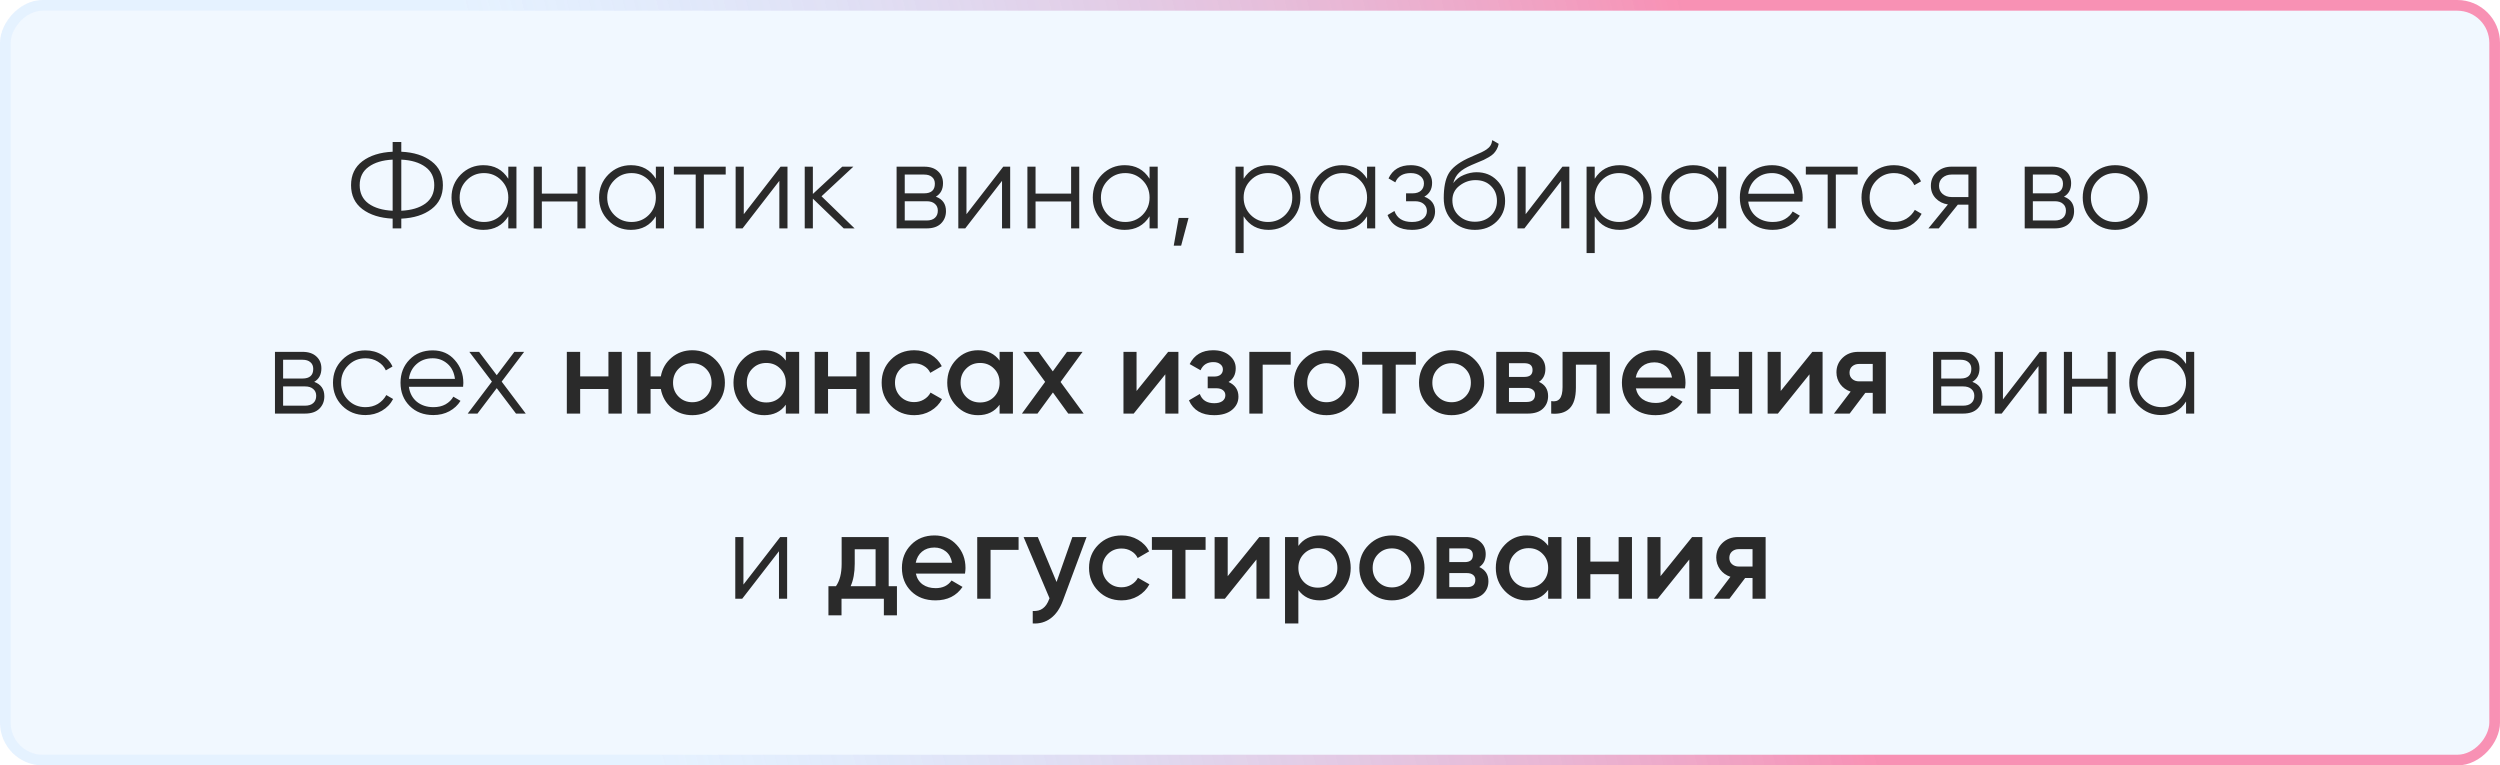 <?xml version="1.0" encoding="UTF-8"?> <svg xmlns="http://www.w3.org/2000/svg" width="405" height="124" viewBox="0 0 405 124" fill="none"> <g filter="url(#filter0_b_14_144)"> <rect width="405" height="124" rx="6.929" transform="matrix(-1 0 0 1 405 0)" fill="#BDDCFF" fill-opacity="0.2"></rect> <rect x="-0.866" y="0.866" width="403.268" height="122.268" rx="6.063" transform="matrix(-1 0 0 1 403.268 0)" stroke="url(#paint0_linear_14_144)" stroke-width="1.732"></rect> </g> <path d="M69.889 26.12C71.129 27.053 71.749 28.347 71.749 30C71.749 31.653 71.129 32.947 69.889 33.88C68.663 34.813 67.036 35.327 65.01 35.42V37H63.609V35.42C61.583 35.327 59.95 34.813 58.709 33.88C57.483 32.947 56.87 31.653 56.87 30C56.87 28.347 57.483 27.053 58.709 26.12C59.95 25.187 61.583 24.673 63.609 24.58V23H65.01V24.58C67.036 24.673 68.663 25.187 69.889 26.12ZM59.709 27.04C58.749 27.733 58.27 28.72 58.27 30C58.27 31.28 58.749 32.273 59.709 32.98C60.669 33.673 61.969 34.06 63.609 34.14V25.86C61.969 25.94 60.669 26.333 59.709 27.04ZM65.01 34.14C66.65 34.06 67.95 33.673 68.909 32.98C69.87 32.273 70.35 31.28 70.35 30C70.35 28.72 69.87 27.733 68.909 27.04C67.95 26.333 66.65 25.94 65.01 25.86V34.14ZM82.344 27H83.664V37H82.344V35.04C81.424 36.507 80.077 37.24 78.304 37.24C76.877 37.24 75.657 36.733 74.644 35.72C73.644 34.707 73.144 33.467 73.144 32C73.144 30.533 73.644 29.293 74.644 28.28C75.657 27.267 76.877 26.76 78.304 26.76C80.077 26.76 81.424 27.493 82.344 28.96V27ZM75.604 34.82C76.364 35.58 77.297 35.96 78.404 35.96C79.51 35.96 80.444 35.58 81.204 34.82C81.964 34.047 82.344 33.107 82.344 32C82.344 30.893 81.964 29.96 81.204 29.2C80.444 28.427 79.51 28.04 78.404 28.04C77.297 28.04 76.364 28.427 75.604 29.2C74.844 29.96 74.464 30.893 74.464 32C74.464 33.107 74.844 34.047 75.604 34.82ZM93.539 27H94.859V37H93.539V32.64H87.779V37H86.459V27H87.779V31.36H93.539V27ZM106.25 27H107.57V37H106.25V35.04C105.33 36.507 103.983 37.24 102.21 37.24C100.783 37.24 99.563 36.733 98.55 35.72C97.55 34.707 97.05 33.467 97.05 32C97.05 30.533 97.55 29.293 98.55 28.28C99.563 27.267 100.783 26.76 102.21 26.76C103.983 26.76 105.33 27.493 106.25 28.96V27ZM99.51 34.82C100.27 35.58 101.203 35.96 102.31 35.96C103.417 35.96 104.35 35.58 105.11 34.82C105.87 34.047 106.25 33.107 106.25 32C106.25 30.893 105.87 29.96 105.11 29.2C104.35 28.427 103.417 28.04 102.31 28.04C101.203 28.04 100.27 28.427 99.51 29.2C98.75 29.96 98.37 30.893 98.37 32C98.37 33.107 98.75 34.047 99.51 34.82ZM117.565 27V28.28H114.025V37H112.705V28.28H109.165V27H117.565ZM126.453 27H127.573V37H126.253V29.3L120.293 37H119.173V27H120.493V34.7L126.453 27ZM138.445 37H136.685L131.685 32.18V37H130.365V27H131.685V31.42L136.445 27H138.245L133.085 31.8L138.445 37ZM151.608 31.86C152.701 32.26 153.248 33.04 153.248 34.2C153.248 35.013 152.974 35.687 152.428 36.22C151.894 36.74 151.121 37 150.108 37H145.248V27H149.708C150.681 27 151.434 27.253 151.968 27.76C152.501 28.253 152.768 28.893 152.768 29.68C152.768 30.68 152.381 31.407 151.608 31.86ZM149.708 28.28H146.568V31.32H149.708C150.868 31.32 151.448 30.8 151.448 29.76C151.448 29.293 151.294 28.933 150.988 28.68C150.694 28.413 150.268 28.28 149.708 28.28ZM150.108 35.72C150.694 35.72 151.141 35.58 151.448 35.3C151.768 35.02 151.928 34.627 151.928 34.12C151.928 33.653 151.768 33.287 151.448 33.02C151.141 32.74 150.694 32.6 150.108 32.6H146.568V35.72H150.108ZM162.528 27H163.648V37H162.328V29.3L156.368 37H155.248V27H156.568V34.7L162.528 27ZM173.519 27H174.839V37H173.519V32.64H167.759V37H166.439V27H167.759V31.36H173.519V27ZM186.23 27H187.55V37H186.23V35.04C185.31 36.507 183.964 37.24 182.19 37.24C180.764 37.24 179.544 36.733 178.53 35.72C177.53 34.707 177.03 33.467 177.03 32C177.03 30.533 177.53 29.293 178.53 28.28C179.544 27.267 180.764 26.76 182.19 26.76C183.964 26.76 185.31 27.493 186.23 28.96V27ZM179.49 34.82C180.25 35.58 181.184 35.96 182.29 35.96C183.397 35.96 184.33 35.58 185.09 34.82C185.85 34.047 186.23 33.107 186.23 32C186.23 30.893 185.85 29.96 185.09 29.2C184.33 28.427 183.397 28.04 182.29 28.04C181.184 28.04 180.25 28.427 179.49 29.2C178.73 29.96 178.35 30.893 178.35 32C178.35 33.107 178.73 34.047 179.49 34.82ZM192.545 35.3L191.345 39.8H190.145L190.945 35.3H192.545ZM205.51 26.76C206.937 26.76 208.15 27.267 209.15 28.28C210.163 29.293 210.67 30.533 210.67 32C210.67 33.467 210.163 34.707 209.15 35.72C208.15 36.733 206.937 37.24 205.51 37.24C203.737 37.24 202.39 36.507 201.47 35.04V41H200.15V27H201.47V28.96C202.39 27.493 203.737 26.76 205.51 26.76ZM202.61 34.82C203.37 35.58 204.303 35.96 205.41 35.96C206.517 35.96 207.45 35.58 208.21 34.82C208.97 34.047 209.35 33.107 209.35 32C209.35 30.893 208.97 29.96 208.21 29.2C207.45 28.427 206.517 28.04 205.41 28.04C204.303 28.04 203.37 28.427 202.61 29.2C201.85 29.96 201.47 30.893 201.47 32C201.47 33.107 201.85 34.047 202.61 34.82ZM221.465 27H222.785V37H221.465V35.04C220.545 36.507 219.198 37.24 217.425 37.24C215.998 37.24 214.778 36.733 213.765 35.72C212.765 34.707 212.265 33.467 212.265 32C212.265 30.533 212.765 29.293 213.765 28.28C214.778 27.267 215.998 26.76 217.425 26.76C219.198 26.76 220.545 27.493 221.465 28.96V27ZM214.725 34.82C215.485 35.58 216.418 35.96 217.525 35.96C218.632 35.96 219.565 35.58 220.325 34.82C221.085 34.047 221.465 33.107 221.465 32C221.465 30.893 221.085 29.96 220.325 29.2C219.565 28.427 218.632 28.04 217.525 28.04C216.418 28.04 215.485 28.427 214.725 29.2C213.965 29.96 213.585 30.893 213.585 32C213.585 33.107 213.965 34.047 214.725 34.82ZM230.74 31.86C231.9 32.3 232.48 33.1 232.48 34.26C232.48 35.087 232.153 35.793 231.5 36.38C230.86 36.953 229.94 37.24 228.74 37.24C226.726 37.24 225.406 36.44 224.78 34.84L225.9 34.18C226.313 35.367 227.26 35.96 228.74 35.96C229.513 35.96 230.106 35.793 230.52 35.46C230.946 35.127 231.16 34.7 231.16 34.18C231.16 33.713 230.986 33.333 230.64 33.04C230.293 32.747 229.826 32.6 229.24 32.6H227.78V31.32H228.84C229.413 31.32 229.86 31.18 230.18 30.9C230.513 30.607 230.68 30.207 230.68 29.7C230.68 29.22 230.486 28.827 230.1 28.52C229.713 28.2 229.193 28.04 228.54 28.04C227.286 28.04 226.453 28.54 226.04 29.54L224.94 28.9C225.606 27.473 226.806 26.76 228.54 26.76C229.593 26.76 230.433 27.04 231.06 27.6C231.686 28.147 232 28.82 232 29.62C232 30.647 231.58 31.393 230.74 31.86ZM238.926 37.24C237.486 37.24 236.286 36.767 235.326 35.82C234.366 34.86 233.886 33.62 233.886 32.1C233.886 30.393 234.139 29.087 234.646 28.18C235.153 27.26 236.179 26.427 237.726 25.68C238.019 25.533 238.406 25.36 238.886 25.16C239.379 24.96 239.746 24.8 239.986 24.68C240.239 24.56 240.513 24.407 240.806 24.22C241.099 24.02 241.319 23.8 241.466 23.56C241.613 23.32 241.706 23.033 241.746 22.7L242.786 23.3C242.733 23.62 242.626 23.92 242.466 24.2C242.306 24.48 242.139 24.707 241.966 24.88C241.806 25.053 241.546 25.247 241.186 25.46C240.839 25.66 240.566 25.807 240.366 25.9C240.179 25.98 239.846 26.12 239.366 26.32C238.899 26.52 238.586 26.653 238.426 26.72C237.493 27.12 236.806 27.54 236.366 27.98C235.926 28.407 235.613 28.967 235.426 29.66C235.879 29.06 236.453 28.62 237.146 28.34C237.853 28.047 238.539 27.9 239.206 27.9C240.539 27.9 241.639 28.34 242.506 29.22C243.386 30.087 243.826 31.2 243.826 32.56C243.826 33.907 243.359 35.027 242.426 35.92C241.506 36.8 240.339 37.24 238.926 37.24ZM238.926 35.92C239.966 35.92 240.819 35.607 241.486 34.98C242.166 34.34 242.506 33.533 242.506 32.56C242.506 31.573 242.186 30.767 241.546 30.14C240.919 29.5 240.079 29.18 239.026 29.18C238.079 29.18 237.219 29.48 236.446 30.08C235.673 30.667 235.286 31.453 235.286 32.44C235.286 33.453 235.633 34.287 236.326 34.94C237.033 35.593 237.899 35.92 238.926 35.92ZM253.114 27H254.234V37H252.914V29.3L246.954 37H245.834V27H247.154V34.7L253.114 27ZM262.385 26.76C263.812 26.76 265.025 27.267 266.025 28.28C267.038 29.293 267.545 30.533 267.545 32C267.545 33.467 267.038 34.707 266.025 35.72C265.025 36.733 263.812 37.24 262.385 37.24C260.612 37.24 259.265 36.507 258.345 35.04V41H257.025V27H258.345V28.96C259.265 27.493 260.612 26.76 262.385 26.76ZM259.485 34.82C260.245 35.58 261.178 35.96 262.285 35.96C263.392 35.96 264.325 35.58 265.085 34.82C265.845 34.047 266.225 33.107 266.225 32C266.225 30.893 265.845 29.96 265.085 29.2C264.325 28.427 263.392 28.04 262.285 28.04C261.178 28.04 260.245 28.427 259.485 29.2C258.725 29.96 258.345 30.893 258.345 32C258.345 33.107 258.725 34.047 259.485 34.82ZM278.34 27H279.66V37H278.34V35.04C277.42 36.507 276.073 37.24 274.3 37.24C272.873 37.24 271.653 36.733 270.64 35.72C269.64 34.707 269.14 33.467 269.14 32C269.14 30.533 269.64 29.293 270.64 28.28C271.653 27.267 272.873 26.76 274.3 26.76C276.073 26.76 277.42 27.493 278.34 28.96V27ZM271.6 34.82C272.36 35.58 273.293 35.96 274.4 35.96C275.507 35.96 276.44 35.58 277.2 34.82C277.96 34.047 278.34 33.107 278.34 32C278.34 30.893 277.96 29.96 277.2 29.2C276.44 28.427 275.507 28.04 274.4 28.04C273.293 28.04 272.36 28.427 271.6 29.2C270.84 29.96 270.46 30.893 270.46 32C270.46 33.107 270.84 34.047 271.6 34.82ZM287.075 26.76C288.555 26.76 289.748 27.287 290.655 28.34C291.575 29.38 292.035 30.613 292.035 32.04C292.035 32.187 292.021 32.393 291.995 32.66H283.215C283.348 33.673 283.775 34.48 284.495 35.08C285.228 35.667 286.128 35.96 287.195 35.96C287.955 35.96 288.608 35.807 289.155 35.5C289.715 35.18 290.135 34.767 290.415 34.26L291.575 34.94C291.135 35.647 290.535 36.207 289.775 36.62C289.015 37.033 288.148 37.24 287.175 37.24C285.601 37.24 284.321 36.747 283.335 35.76C282.348 34.773 281.855 33.52 281.855 32C281.855 30.507 282.341 29.26 283.315 28.26C284.288 27.26 285.541 26.76 287.075 26.76ZM287.075 28.04C286.035 28.04 285.161 28.353 284.455 28.98C283.761 29.593 283.348 30.393 283.215 31.38H290.675C290.541 30.327 290.135 29.507 289.455 28.92C288.775 28.333 287.981 28.04 287.075 28.04ZM300.944 27V28.28H297.404V37H296.084V28.28H292.544V27H300.944ZM306.822 37.24C305.315 37.24 304.062 36.74 303.062 35.74C302.062 34.727 301.562 33.48 301.562 32C301.562 30.52 302.062 29.28 303.062 28.28C304.062 27.267 305.315 26.76 306.822 26.76C307.808 26.76 308.695 27 309.482 27.48C310.268 27.947 310.842 28.58 311.202 29.38L310.122 30C309.855 29.4 309.422 28.927 308.822 28.58C308.235 28.22 307.568 28.04 306.822 28.04C305.715 28.04 304.782 28.427 304.022 29.2C303.262 29.96 302.882 30.893 302.882 32C302.882 33.107 303.262 34.047 304.022 34.82C304.782 35.58 305.715 35.96 306.822 35.96C307.568 35.96 308.235 35.787 308.822 35.44C309.408 35.08 309.868 34.6 310.202 34L311.302 34.64C310.888 35.44 310.282 36.073 309.482 36.54C308.682 37.007 307.795 37.24 306.822 37.24ZM320.202 27V37H318.882V33.16H317.162L314.082 37H312.402L315.562 33.12C314.762 33 314.102 32.667 313.582 32.12C313.062 31.573 312.802 30.9 312.802 30.1C312.802 29.193 313.122 28.453 313.762 27.88C314.415 27.293 315.208 27 316.142 27H320.202ZM316.142 31.92H318.882V28.28H316.142C315.582 28.28 315.102 28.447 314.702 28.78C314.315 29.113 314.122 29.553 314.122 30.1C314.122 30.647 314.315 31.087 314.702 31.42C315.102 31.753 315.582 31.92 316.142 31.92ZM334.362 31.86C335.455 32.26 336.002 33.04 336.002 34.2C336.002 35.013 335.728 35.687 335.182 36.22C334.648 36.74 333.875 37 332.862 37H328.002V27H332.462C333.435 27 334.188 27.253 334.722 27.76C335.255 28.253 335.522 28.893 335.522 29.68C335.522 30.68 335.135 31.407 334.362 31.86ZM332.462 28.28H329.322V31.32H332.462C333.622 31.32 334.202 30.8 334.202 29.76C334.202 29.293 334.048 28.933 333.742 28.68C333.448 28.413 333.022 28.28 332.462 28.28ZM332.862 35.72C333.448 35.72 333.895 35.58 334.202 35.3C334.522 35.02 334.682 34.627 334.682 34.12C334.682 33.653 334.522 33.287 334.202 33.02C333.895 32.74 333.448 32.6 332.862 32.6H329.322V35.72H332.862ZM346.382 35.74C345.368 36.74 344.128 37.24 342.662 37.24C341.195 37.24 339.948 36.74 338.922 35.74C337.908 34.727 337.402 33.48 337.402 32C337.402 30.52 337.908 29.28 338.922 28.28C339.948 27.267 341.195 26.76 342.662 26.76C344.128 26.76 345.368 27.267 346.382 28.28C347.408 29.28 347.922 30.52 347.922 32C347.922 33.48 347.408 34.727 346.382 35.74ZM339.862 34.82C340.622 35.58 341.555 35.96 342.662 35.96C343.768 35.96 344.702 35.58 345.462 34.82C346.222 34.047 346.602 33.107 346.602 32C346.602 30.893 346.222 29.96 345.462 29.2C344.702 28.427 343.768 28.04 342.662 28.04C341.555 28.04 340.622 28.427 339.862 29.2C339.102 29.96 338.722 30.893 338.722 32C338.722 33.107 339.102 34.047 339.862 34.82ZM50.904 61.86C51.998 62.26 52.544 63.04 52.544 64.2C52.544 65.013 52.271 65.687 51.724 66.22C51.191 66.74 50.418 67 49.404 67H44.544V57H49.005C49.978 57 50.731 57.253 51.264 57.76C51.798 58.253 52.065 58.893 52.065 59.68C52.065 60.68 51.678 61.407 50.904 61.86ZM49.005 58.28H45.864V61.32H49.005C50.164 61.32 50.745 60.8 50.745 59.76C50.745 59.293 50.591 58.933 50.285 58.68C49.991 58.413 49.565 58.28 49.005 58.28ZM49.404 65.72C49.991 65.72 50.438 65.58 50.745 65.3C51.065 65.02 51.224 64.627 51.224 64.12C51.224 63.653 51.065 63.287 50.745 63.02C50.438 62.74 49.991 62.6 49.404 62.6H45.864V65.72H49.404ZM59.205 67.24C57.698 67.24 56.444 66.74 55.444 65.74C54.444 64.727 53.944 63.48 53.944 62C53.944 60.52 54.444 59.28 55.444 58.28C56.444 57.267 57.698 56.76 59.205 56.76C60.191 56.76 61.078 57 61.864 57.48C62.651 57.947 63.224 58.58 63.584 59.38L62.505 60C62.238 59.4 61.804 58.927 61.205 58.58C60.618 58.22 59.951 58.04 59.205 58.04C58.098 58.04 57.164 58.427 56.404 59.2C55.645 59.96 55.264 60.893 55.264 62C55.264 63.107 55.645 64.047 56.404 64.82C57.164 65.58 58.098 65.96 59.205 65.96C59.951 65.96 60.618 65.787 61.205 65.44C61.791 65.08 62.251 64.6 62.584 64L63.684 64.64C63.271 65.44 62.664 66.073 61.864 66.54C61.065 67.007 60.178 67.24 59.205 67.24ZM70.102 56.76C71.582 56.76 72.775 57.287 73.682 58.34C74.602 59.38 75.062 60.613 75.062 62.04C75.062 62.187 75.049 62.393 75.022 62.66H66.242C66.375 63.673 66.802 64.48 67.522 65.08C68.255 65.667 69.155 65.96 70.222 65.96C70.982 65.96 71.635 65.807 72.182 65.5C72.742 65.18 73.162 64.767 73.442 64.26L74.602 64.94C74.162 65.647 73.562 66.207 72.802 66.62C72.042 67.033 71.175 67.24 70.202 67.24C68.629 67.24 67.349 66.747 66.362 65.76C65.375 64.773 64.882 63.52 64.882 62C64.882 60.507 65.369 59.26 66.342 58.26C67.315 57.26 68.569 56.76 70.102 56.76ZM70.102 58.04C69.062 58.04 68.189 58.353 67.482 58.98C66.789 59.593 66.375 60.393 66.242 61.38H73.702C73.569 60.327 73.162 59.507 72.482 58.92C71.802 58.333 71.009 58.04 70.102 58.04ZM85.171 67H83.591L80.471 62.88L77.351 67H75.771L79.691 61.82L76.031 57H77.611L80.471 60.78L83.331 57H84.911L81.271 61.82L85.171 67ZM98.566 57H100.726V67H98.566V63.02H93.986V67H91.826V57H93.986V60.98H98.566V57ZM112.153 56.74C113.619 56.74 114.866 57.247 115.893 58.26C116.919 59.273 117.433 60.52 117.433 62C117.433 63.48 116.919 64.727 115.893 65.74C114.866 66.753 113.619 67.26 112.153 67.26C110.859 67.26 109.739 66.867 108.793 66.08C107.859 65.28 107.279 64.26 107.053 63.02H105.393V67H103.233V57H105.393V60.98H107.053C107.279 59.74 107.859 58.727 108.793 57.94C109.739 57.14 110.859 56.74 112.153 56.74ZM109.933 64.26C110.533 64.86 111.273 65.16 112.153 65.16C113.033 65.16 113.773 64.86 114.373 64.26C114.973 63.66 115.273 62.907 115.273 62C115.273 61.093 114.973 60.34 114.373 59.74C113.773 59.14 113.033 58.84 112.153 58.84C111.273 58.84 110.533 59.14 109.933 59.74C109.333 60.34 109.033 61.093 109.033 62C109.033 62.907 109.333 63.66 109.933 64.26ZM127.305 57H129.465V67H127.305V65.56C126.492 66.693 125.325 67.26 123.805 67.26C122.432 67.26 121.258 66.753 120.285 65.74C119.312 64.713 118.825 63.467 118.825 62C118.825 60.52 119.312 59.273 120.285 58.26C121.258 57.247 122.432 56.74 123.805 56.74C125.325 56.74 126.492 57.3 127.305 58.42V57ZM121.885 64.3C122.485 64.9 123.238 65.2 124.145 65.2C125.052 65.2 125.805 64.9 126.405 64.3C127.005 63.687 127.305 62.92 127.305 62C127.305 61.08 127.005 60.32 126.405 59.72C125.805 59.107 125.052 58.8 124.145 58.8C123.238 58.8 122.485 59.107 121.885 59.72C121.285 60.32 120.985 61.08 120.985 62C120.985 62.92 121.285 63.687 121.885 64.3ZM138.723 57H140.883V67H138.723V63.02H134.143V67H131.983V57H134.143V60.98H138.723V57ZM148.109 67.26C146.602 67.26 145.342 66.753 144.329 65.74C143.329 64.727 142.829 63.48 142.829 62C142.829 60.507 143.329 59.26 144.329 58.26C145.342 57.247 146.602 56.74 148.109 56.74C149.082 56.74 149.969 56.973 150.769 57.44C151.569 57.907 152.169 58.533 152.569 59.32L150.709 60.4C150.482 59.92 150.136 59.547 149.669 59.28C149.216 59 148.689 58.86 148.089 58.86C147.209 58.86 146.469 59.16 145.869 59.76C145.282 60.36 144.989 61.107 144.989 62C144.989 62.893 145.282 63.64 145.869 64.24C146.469 64.84 147.209 65.14 148.089 65.14C148.676 65.14 149.202 65 149.669 64.72C150.149 64.44 150.509 64.067 150.749 63.6L152.609 64.66C152.182 65.46 151.569 66.093 150.769 66.56C149.969 67.027 149.082 67.26 148.109 67.26ZM161.934 57H164.094V67H161.934V65.56C161.121 66.693 159.954 67.26 158.434 67.26C157.061 67.26 155.887 66.753 154.914 65.74C153.941 64.713 153.454 63.467 153.454 62C153.454 60.52 153.941 59.273 154.914 58.26C155.887 57.247 157.061 56.74 158.434 56.74C159.954 56.74 161.121 57.3 161.934 58.42V57ZM156.514 64.3C157.114 64.9 157.867 65.2 158.774 65.2C159.681 65.2 160.434 64.9 161.034 64.3C161.634 63.687 161.934 62.92 161.934 62C161.934 61.08 161.634 60.32 161.034 59.72C160.434 59.107 159.681 58.8 158.774 58.8C157.867 58.8 157.114 59.107 156.514 59.72C155.914 60.32 155.614 61.08 155.614 62C155.614 62.92 155.914 63.687 156.514 64.3ZM175.552 67H173.052L170.572 63.58L168.072 67H165.552L169.312 61.86L165.752 57H168.252L170.552 60.16L172.852 57H175.372L171.812 61.88L175.552 67ZM189.242 57H190.902V67H188.782V60.64L183.662 67H182.002V57H184.122V63.34L189.242 57ZM199.028 61.88C200.095 62.36 200.628 63.153 200.628 64.26C200.628 65.113 200.282 65.827 199.588 66.4C198.895 66.973 197.928 67.26 196.688 67.26C194.675 67.26 193.315 66.46 192.608 64.86L194.368 63.82C194.728 64.82 195.508 65.32 196.708 65.32C197.268 65.32 197.708 65.207 198.028 64.98C198.348 64.74 198.508 64.427 198.508 64.04C198.508 63.693 198.382 63.42 198.128 63.22C197.875 63.007 197.522 62.9 197.068 62.9H195.648V61H196.708C197.148 61 197.488 60.9 197.728 60.7C197.982 60.487 198.108 60.2 198.108 59.84C198.108 59.493 197.968 59.213 197.688 59C197.408 58.773 197.035 58.66 196.568 58.66C195.568 58.66 194.875 59.1 194.488 59.98L192.728 58.98C193.475 57.487 194.742 56.74 196.528 56.74C197.648 56.74 198.535 57.027 199.188 57.6C199.855 58.16 200.188 58.847 200.188 59.66C200.188 60.66 199.802 61.4 199.028 61.88ZM209.093 57V59.08H204.553V67H202.393V57H209.093ZM214.886 67.26C213.42 67.26 212.173 66.753 211.146 65.74C210.12 64.727 209.606 63.48 209.606 62C209.606 60.52 210.12 59.273 211.146 58.26C212.173 57.247 213.42 56.74 214.886 56.74C216.366 56.74 217.613 57.247 218.626 58.26C219.653 59.273 220.166 60.52 220.166 62C220.166 63.48 219.653 64.727 218.626 65.74C217.613 66.753 216.366 67.26 214.886 67.26ZM212.666 64.26C213.266 64.86 214.006 65.16 214.886 65.16C215.766 65.16 216.506 64.86 217.106 64.26C217.706 63.66 218.006 62.907 218.006 62C218.006 61.093 217.706 60.34 217.106 59.74C216.506 59.14 215.766 58.84 214.886 58.84C214.006 58.84 213.266 59.14 212.666 59.74C212.066 60.34 211.766 61.093 211.766 62C211.766 62.907 212.066 63.66 212.666 64.26ZM229.369 57V59.08H226.109V67H223.949V59.08H220.669V57H229.369ZM235.16 67.26C233.693 67.26 232.446 66.753 231.42 65.74C230.393 64.727 229.88 63.48 229.88 62C229.88 60.52 230.393 59.273 231.42 58.26C232.446 57.247 233.693 56.74 235.16 56.74C236.64 56.74 237.886 57.247 238.9 58.26C239.926 59.273 240.44 60.52 240.44 62C240.44 63.48 239.926 64.727 238.9 65.74C237.886 66.753 236.64 67.26 235.16 67.26ZM232.94 64.26C233.54 64.86 234.28 65.16 235.16 65.16C236.04 65.16 236.78 64.86 237.38 64.26C237.98 63.66 238.28 62.907 238.28 62C238.28 61.093 237.98 60.34 237.38 59.74C236.78 59.14 236.04 58.84 235.16 58.84C234.28 58.84 233.54 59.14 232.94 59.74C232.34 60.34 232.04 61.093 232.04 62C232.04 62.907 232.34 63.66 232.94 64.26ZM249.313 61.86C250.299 62.313 250.793 63.08 250.793 64.16C250.793 65 250.506 65.687 249.933 66.22C249.373 66.74 248.566 67 247.513 67H242.393V57H247.113C248.139 57 248.933 57.26 249.493 57.78C250.066 58.287 250.353 58.947 250.353 59.76C250.353 60.707 250.006 61.407 249.313 61.86ZM246.953 58.84H244.453V61.06H246.953C247.833 61.06 248.273 60.687 248.273 59.94C248.273 59.207 247.833 58.84 246.953 58.84ZM247.313 65.12C248.219 65.12 248.673 64.727 248.673 63.94C248.673 63.593 248.553 63.327 248.313 63.14C248.073 62.94 247.739 62.84 247.313 62.84H244.453V65.12H247.313ZM260.794 57V67H258.634V59.08H255.294V62.8C255.294 64.387 254.947 65.513 254.254 66.18C253.56 66.847 252.574 67.12 251.294 67V64.98C251.907 65.087 252.367 64.96 252.674 64.6C252.98 64.24 253.134 63.607 253.134 62.7V57H260.794ZM265.011 62.92C265.171 63.68 265.537 64.267 266.111 64.68C266.684 65.08 267.384 65.28 268.211 65.28C269.357 65.28 270.217 64.867 270.791 64.04L272.571 65.08C271.584 66.533 270.124 67.26 268.191 67.26C266.564 67.26 265.251 66.767 264.251 65.78C263.251 64.78 262.751 63.52 262.751 62C262.751 60.507 263.244 59.26 264.231 58.26C265.217 57.247 266.484 56.74 268.031 56.74C269.497 56.74 270.697 57.253 271.631 58.28C272.577 59.307 273.051 60.553 273.051 62.02C273.051 62.247 273.024 62.547 272.971 62.92H265.011ZM264.991 61.16H270.871C270.724 60.347 270.384 59.733 269.851 59.32C269.331 58.907 268.717 58.7 268.011 58.7C267.211 58.7 266.544 58.92 266.011 59.36C265.477 59.8 265.137 60.4 264.991 61.16ZM281.691 57H283.851V67H281.691V63.02H277.111V67H274.951V57H277.111V60.98H281.691V57ZM293.598 57H295.258V67H293.138V60.64L288.018 67H286.358V57H288.478V63.34L293.598 57ZM305.504 57V67H303.384V63.64H302.184L299.644 67H297.104L299.804 63.44C299.111 63.213 298.551 62.813 298.124 62.24C297.711 61.667 297.504 61.027 297.504 60.32C297.504 59.4 297.831 58.62 298.484 57.98C299.151 57.327 300.004 57 301.044 57H305.504ZM301.164 61.78H303.384V58.96H301.164C300.724 58.96 300.357 59.087 300.064 59.34C299.771 59.593 299.624 59.94 299.624 60.38C299.624 60.807 299.771 61.147 300.064 61.4C300.357 61.653 300.724 61.78 301.164 61.78ZM319.518 61.86C320.611 62.26 321.158 63.04 321.158 64.2C321.158 65.013 320.884 65.687 320.338 66.22C319.804 66.74 319.031 67 318.018 67H313.158V57H317.618C318.591 57 319.344 57.253 319.878 57.76C320.411 58.253 320.678 58.893 320.678 59.68C320.678 60.68 320.291 61.407 319.518 61.86ZM317.618 58.28H314.478V61.32H317.618C318.778 61.32 319.358 60.8 319.358 59.76C319.358 59.293 319.204 58.933 318.898 58.68C318.604 58.413 318.178 58.28 317.618 58.28ZM318.018 65.72C318.604 65.72 319.051 65.58 319.358 65.3C319.678 65.02 319.838 64.627 319.838 64.12C319.838 63.653 319.678 63.287 319.358 63.02C319.051 62.74 318.604 62.6 318.018 62.6H314.478V65.72H318.018ZM330.438 57H331.558V67H330.238V59.3L324.278 67H323.158V57H324.478V64.7L330.438 57ZM341.429 57H342.749V67H341.429V62.64H335.669V67H334.349V57H335.669V61.36H341.429V57ZM354.141 57H355.461V67H354.141V65.04C353.221 66.507 351.874 67.24 350.101 67.24C348.674 67.24 347.454 66.733 346.441 65.72C345.441 64.707 344.941 63.467 344.941 62C344.941 60.533 345.441 59.293 346.441 58.28C347.454 57.267 348.674 56.76 350.101 56.76C351.874 56.76 353.221 57.493 354.141 58.96V57ZM347.401 64.82C348.161 65.58 349.094 65.96 350.201 65.96C351.307 65.96 352.241 65.58 353.001 64.82C353.761 64.047 354.141 63.107 354.141 62C354.141 60.893 353.761 59.96 353.001 59.2C352.241 58.427 351.307 58.04 350.201 58.04C349.094 58.04 348.161 58.427 347.401 59.2C346.641 59.96 346.261 60.893 346.261 62C346.261 63.107 346.641 64.047 347.401 64.82ZM126.395 87H127.515V97H126.195V89.3L120.235 97H119.115V87H120.435V94.7L126.395 87ZM143.966 94.96H145.306V99.68H143.186V97H136.326V99.68H134.206V94.96H135.426C136.04 94.093 136.346 92.887 136.346 91.34V87H143.966V94.96ZM137.806 94.96H141.846V88.98H138.466V91.34C138.466 92.767 138.246 93.973 137.806 94.96ZM148.37 92.92C148.53 93.68 148.897 94.267 149.47 94.68C150.043 95.08 150.743 95.28 151.57 95.28C152.717 95.28 153.577 94.867 154.15 94.04L155.93 95.08C154.943 96.533 153.483 97.26 151.55 97.26C149.923 97.26 148.61 96.767 147.61 95.78C146.61 94.78 146.11 93.52 146.11 92C146.11 90.507 146.603 89.26 147.59 88.26C148.577 87.247 149.843 86.74 151.39 86.74C152.857 86.74 154.057 87.253 154.99 88.28C155.937 89.307 156.41 90.553 156.41 92.02C156.41 92.247 156.383 92.547 156.33 92.92H148.37ZM148.35 91.16H154.23C154.083 90.347 153.743 89.733 153.21 89.32C152.69 88.907 152.077 88.7 151.37 88.7C150.57 88.7 149.903 88.92 149.37 89.36C148.837 89.8 148.497 90.4 148.35 91.16ZM165.011 87V89.08H160.471V97H158.311V87H165.011ZM173.723 87H176.023L172.183 97.32C171.716 98.587 171.063 99.533 170.223 100.16C169.383 100.787 168.409 101.067 167.303 101V98.98C167.983 99.02 168.529 98.88 168.943 98.56C169.369 98.253 169.709 97.753 169.963 97.06L170.023 96.92L165.823 87H168.123L171.163 94.28L173.723 87ZM181.703 97.26C180.196 97.26 178.936 96.753 177.923 95.74C176.923 94.727 176.423 93.48 176.423 92C176.423 90.507 176.923 89.26 177.923 88.26C178.936 87.247 180.196 86.74 181.703 86.74C182.676 86.74 183.563 86.973 184.363 87.44C185.163 87.907 185.763 88.533 186.163 89.32L184.303 90.4C184.076 89.92 183.729 89.547 183.263 89.28C182.809 89 182.283 88.86 181.683 88.86C180.803 88.86 180.063 89.16 179.463 89.76C178.876 90.36 178.583 91.107 178.583 92C178.583 92.893 178.876 93.64 179.463 94.24C180.063 94.84 180.803 95.14 181.683 95.14C182.269 95.14 182.796 95 183.263 94.72C183.743 94.44 184.103 94.067 184.343 93.6L186.203 94.66C185.776 95.46 185.163 96.093 184.363 96.56C183.563 97.027 182.676 97.26 181.703 97.26ZM195.306 87V89.08H192.046V97H189.886V89.08H186.606V87H195.306ZM204.008 87H205.668V97H203.548V90.64L198.428 97H196.768V87H198.888V93.34L204.008 87ZM213.834 86.74C215.207 86.74 216.381 87.253 217.354 88.28C218.327 89.293 218.814 90.533 218.814 92C218.814 93.48 218.327 94.727 217.354 95.74C216.381 96.753 215.207 97.26 213.834 97.26C212.314 97.26 211.147 96.7 210.334 95.58V101H208.174V87H210.334V88.44C211.147 87.307 212.314 86.74 213.834 86.74ZM211.234 94.3C211.834 94.9 212.587 95.2 213.494 95.2C214.401 95.2 215.154 94.9 215.754 94.3C216.354 93.687 216.654 92.92 216.654 92C216.654 91.08 216.354 90.32 215.754 89.72C215.154 89.107 214.401 88.8 213.494 88.8C212.587 88.8 211.834 89.107 211.234 89.72C210.634 90.32 210.334 91.08 210.334 92C210.334 92.92 210.634 93.687 211.234 94.3ZM225.492 97.26C224.025 97.26 222.778 96.753 221.752 95.74C220.725 94.727 220.212 93.48 220.212 92C220.212 90.52 220.725 89.273 221.752 88.26C222.778 87.247 224.025 86.74 225.492 86.74C226.972 86.74 228.218 87.247 229.232 88.26C230.258 89.273 230.772 90.52 230.772 92C230.772 93.48 230.258 94.727 229.232 95.74C228.218 96.753 226.972 97.26 225.492 97.26ZM223.272 94.26C223.872 94.86 224.612 95.16 225.492 95.16C226.372 95.16 227.112 94.86 227.712 94.26C228.312 93.66 228.612 92.907 228.612 92C228.612 91.093 228.312 90.34 227.712 89.74C227.112 89.14 226.372 88.84 225.492 88.84C224.612 88.84 223.872 89.14 223.272 89.74C222.672 90.34 222.372 91.093 222.372 92C222.372 92.907 222.672 93.66 223.272 94.26ZM239.645 91.86C240.632 92.313 241.125 93.08 241.125 94.16C241.125 95 240.838 95.687 240.265 96.22C239.705 96.74 238.898 97 237.845 97H232.725V87H237.445C238.472 87 239.265 87.26 239.825 87.78C240.398 88.287 240.685 88.947 240.685 89.76C240.685 90.707 240.338 91.407 239.645 91.86ZM237.285 88.84H234.785V91.06H237.285C238.165 91.06 238.605 90.687 238.605 89.94C238.605 89.207 238.165 88.84 237.285 88.84ZM237.645 95.12C238.552 95.12 239.005 94.727 239.005 93.94C239.005 93.593 238.885 93.327 238.645 93.14C238.405 92.94 238.072 92.84 237.645 92.84H234.785V95.12H237.645ZM250.801 87H252.961V97H250.801V95.56C249.988 96.693 248.821 97.26 247.301 97.26C245.928 97.26 244.754 96.753 243.781 95.74C242.808 94.713 242.321 93.467 242.321 92C242.321 90.52 242.808 89.273 243.781 88.26C244.754 87.247 245.928 86.74 247.301 86.74C248.821 86.74 249.988 87.3 250.801 88.42V87ZM245.381 94.3C245.981 94.9 246.734 95.2 247.641 95.2C248.548 95.2 249.301 94.9 249.901 94.3C250.501 93.687 250.801 92.92 250.801 92C250.801 91.08 250.501 90.32 249.901 89.72C249.301 89.107 248.548 88.8 247.641 88.8C246.734 88.8 245.981 89.107 245.381 89.72C244.781 90.32 244.481 91.08 244.481 92C244.481 92.92 244.781 93.687 245.381 94.3ZM262.219 87H264.379V97H262.219V93.02H257.639V97H255.479V87H257.639V90.98H262.219V87ZM274.125 87H275.785V97H273.665V90.64L268.545 97H266.885V87H269.005V93.34L274.125 87ZM286.031 87V97H283.911V93.64H282.711L280.171 97H277.631L280.331 93.44C279.638 93.213 279.078 92.813 278.651 92.24C278.238 91.667 278.031 91.027 278.031 90.32C278.031 89.4 278.358 88.62 279.011 87.98C279.678 87.327 280.531 87 281.571 87H286.031ZM281.691 91.78H283.911V88.96H281.691C281.251 88.96 280.885 89.087 280.591 89.34C280.298 89.593 280.151 89.94 280.151 90.38C280.151 90.807 280.298 91.147 280.591 91.4C280.885 91.653 281.251 91.78 281.691 91.78Z" fill="#2A2A2A"></path> <defs> <filter id="filter0_b_14_144" x="-12.993" y="-12.993" width="430.986" height="149.986" filterUnits="userSpaceOnUse" color-interpolation-filters="sRGB"> <feFlood flood-opacity="0" result="BackgroundImageFix"></feFlood> <feGaussianBlur in="BackgroundImageFix" stdDeviation="6.496"></feGaussianBlur> <feComposite in2="SourceAlpha" operator="in" result="effect1_backgroundBlur_14_144"></feComposite> <feBlend mode="normal" in="SourceGraphic" in2="effect1_backgroundBlur_14_144" result="shape"></feBlend> </filter> <linearGradient id="paint0_linear_14_144" x1="130.385" y1="-2.17062e-05" x2="316.993" y2="48.673" gradientUnits="userSpaceOnUse"> <stop stop-color="#FF3471" stop-opacity="0.53"></stop> <stop offset="1" stop-color="#82BCFF" stop-opacity="0.1"></stop> </linearGradient> </defs> </svg> 